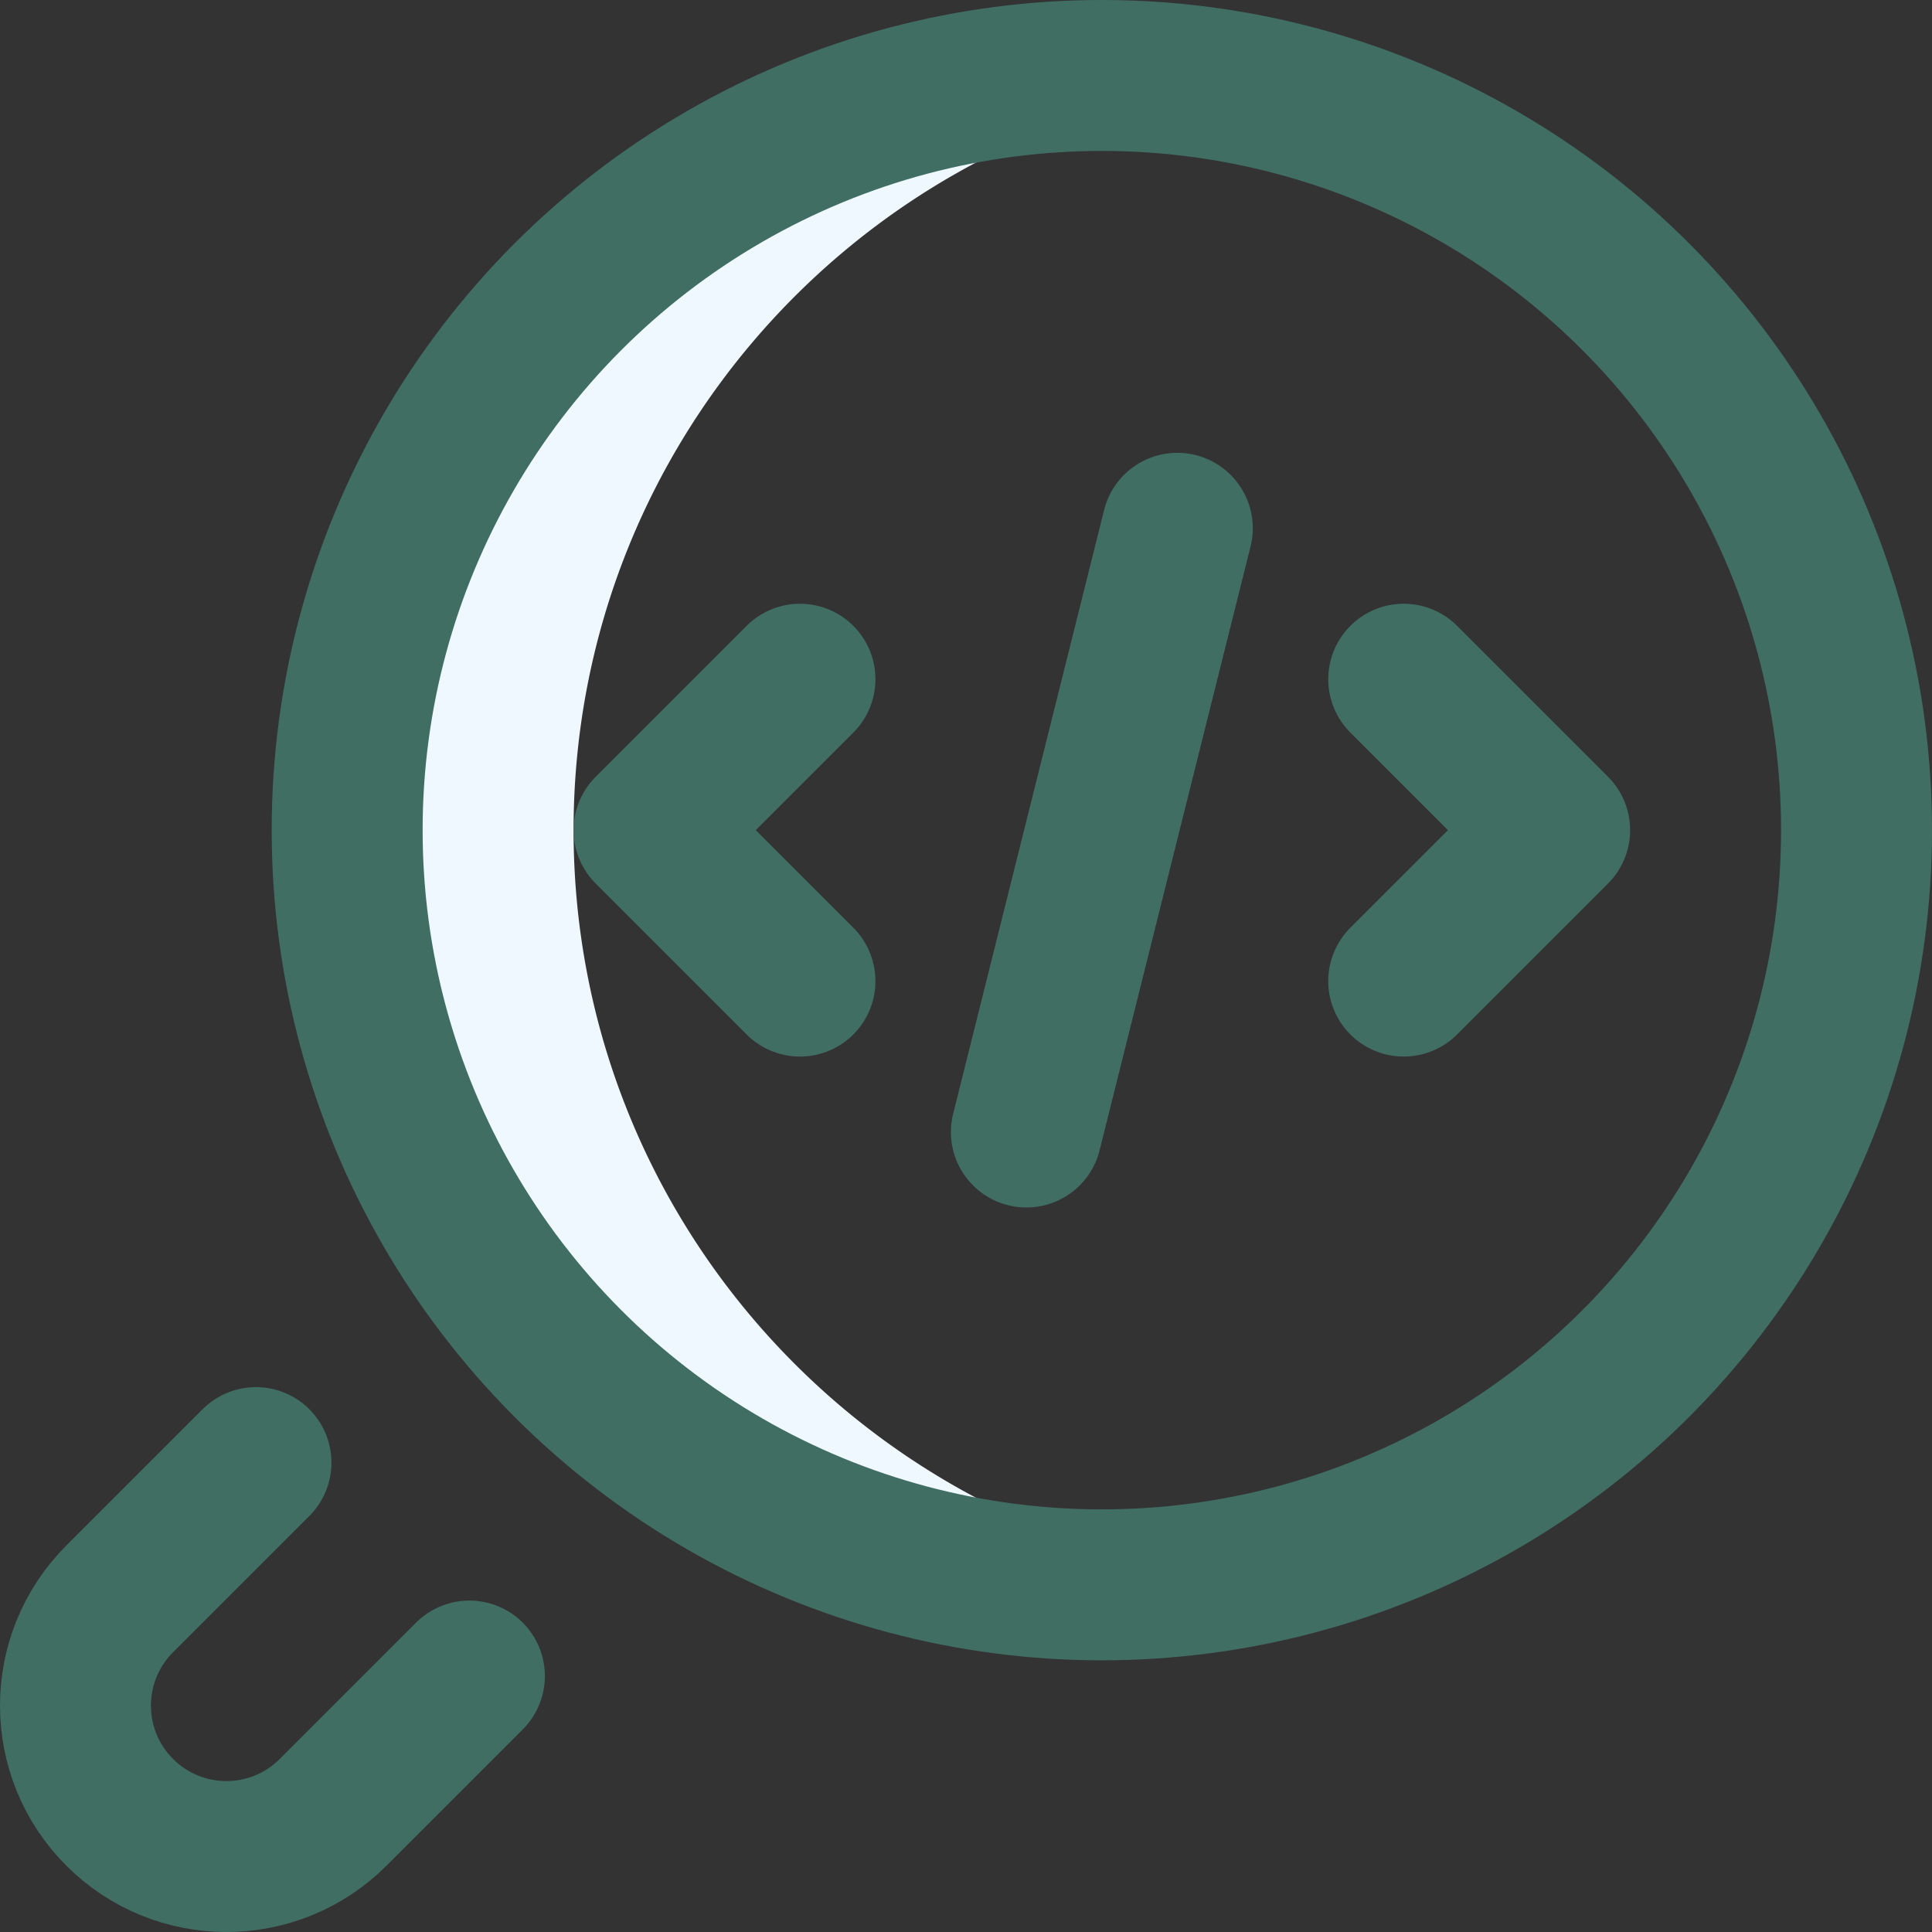 <svg xmlns="http://www.w3.org/2000/svg" version="1.1" xmlns:xlink="http://www.w3.org/1999/xlink" width="100" height="100" x="0" y="0" viewBox="0 0 512 512" style="enable-background:new 0 0 512 512" xml:space="preserve" class=""><rect x="0" y="0" width="512" height="512" fill="#333333" stroke="none"/><g><path d="M152 220c0-100.26 73.776-183.284 170-197.76A201.584 201.584 0 0 0 292 20C181.543 20 92 109.543 92 220s89.543 200 200 200c10.197 0 20.214-.768 30-2.24-96.224-14.476-170-97.5-170-197.76z" style="" fill="#f0f8ff" data-original="#cee1f2" class="" opacity="1"/><path d="m212 180-40 40 40 40M372 180l40 40-40 40M312 140l-40 160" style="stroke-width:40;stroke-linecap:round;stroke-linejoin:round;stroke-miterlimit:10;" fill="none" stroke="#406e63" stroke-width="40" stroke-linecap="round" stroke-linejoin="round" stroke-miterlimit="10" data-original="#ff5cf4" opacity="1" class=""/><circle cx="292" cy="220" r="200" style="stroke-width:40;stroke-linecap:round;stroke-linejoin:round;stroke-miterlimit:10;" fill="none" stroke="#406e63" stroke-width="40" stroke-linecap="round" stroke-linejoin="round" stroke-miterlimit="10" data-original="#0023c4" opacity="1" class=""/><path d="m124.396 444.166-36.115 36.115C80.469 488.094 70.234 492 60 492s-20.469-3.906-28.281-11.719c-15.625-15.625-15.625-40.938 0-56.562l36.115-36.115" style="stroke-width:40;stroke-linecap:round;stroke-linejoin:round;stroke-miterlimit:10;" fill="none" stroke="#406e63" stroke-width="40" stroke-linecap="round" stroke-linejoin="round" stroke-miterlimit="10" data-original="#0023c4" opacity="1" class=""/></g></svg>
